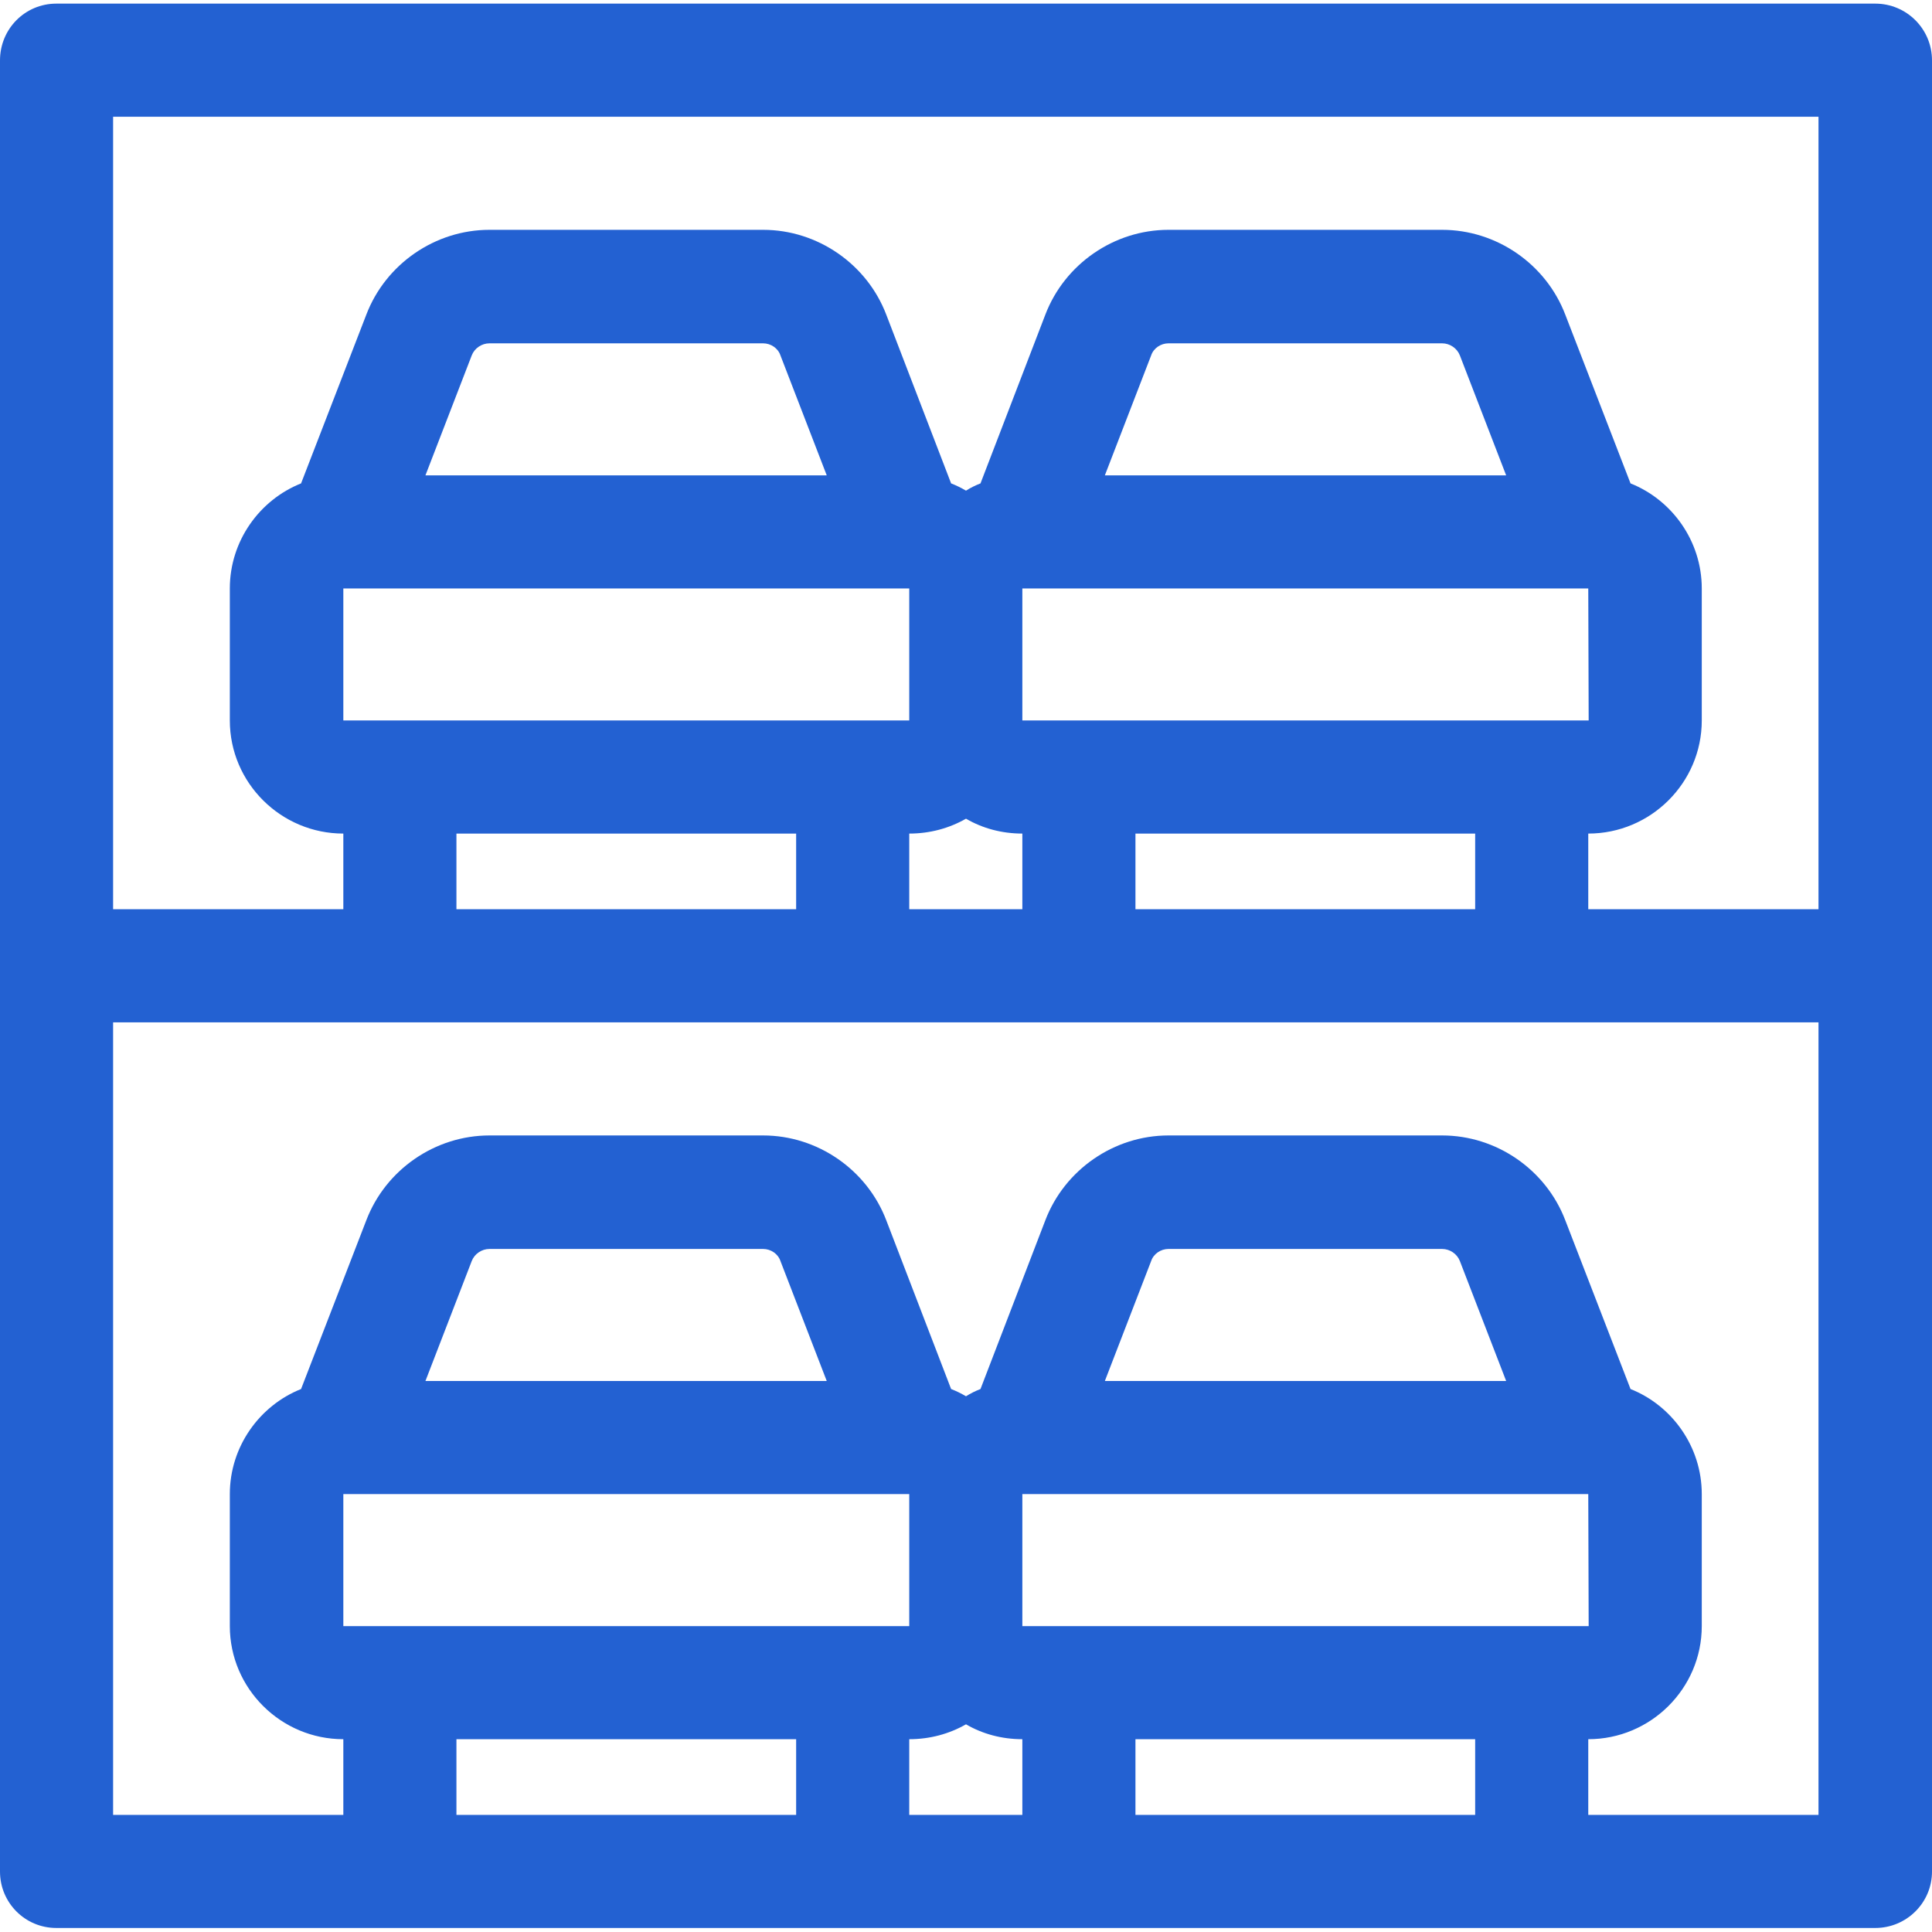 <svg width="48" height="48" viewBox="0 0 48 48" fill="none" xmlns="http://www.w3.org/2000/svg" xmlns:xlink="http://www.w3.org/1999/xlink">
	<desc>
			Created with Pixso.
	</desc>
	<defs>
		<clipPath id="clip2106_4971">
			<rect id="svgexport-10 (6) 1" width="48" height="48" fill="white" fill-opacity="0"/>
		</clipPath>
	</defs>
	<rect id="svgexport-10 (6) 1" width="48" height="48" fill="#FFFFFF" fill-opacity="0"/>
	<g clip-path="url(#clip2106_4971)">
		<path id="Vector" d="M46.59 0.09L1.4 0.09C0.62 0.09 0 0.72 0 1.5L0 46.5C0 47.27 0.62 47.9 1.4 47.9L46.59 47.9C47.37 47.9 48 47.27 48 46.5L48 1.5C48 0.72 47.37 0.09 46.59 0.09ZM45.18 2.9L45.18 22.59L39.46 22.59L39.46 20.71C41.01 20.71 42.28 19.45 42.28 17.9L42.28 14.62C42.28 13.44 41.54 12.42 40.51 12.01L38.89 7.82C38.41 6.56 37.18 5.71 35.83 5.71L29.03 5.71C27.68 5.71 26.45 6.56 25.97 7.82L24.36 12.01C24.23 12.06 24.11 12.12 24 12.19C23.88 12.12 23.76 12.06 23.63 12.01L22.02 7.82C21.54 6.56 20.31 5.71 18.96 5.71L12.16 5.71C10.81 5.71 9.58 6.56 9.1 7.82L7.48 12.01C6.45 12.42 5.71 13.44 5.71 14.62L5.71 17.9C5.71 19.45 6.98 20.71 8.53 20.71L8.53 22.59L2.81 22.59L2.81 2.9L45.18 2.9ZM28.21 22.59L28.21 20.71L36.65 20.71L36.65 22.59L28.21 22.59ZM22.59 22.59L22.59 20.71C23.1 20.71 23.58 20.58 24 20.34C24.41 20.58 24.89 20.71 25.4 20.71L25.4 22.59L22.59 22.59ZM11.34 22.59L11.34 20.71L19.78 20.71L19.78 22.59L11.34 22.59ZM39.47 17.9C39.47 17.9 39.47 17.9 39.46 17.9L25.4 17.9L25.4 14.62L39.46 14.62L39.47 17.9ZM27.45 11.81L28.6 8.83C28.66 8.65 28.84 8.53 29.03 8.53L35.83 8.53C36.02 8.53 36.2 8.65 36.27 8.83L37.42 11.81L27.45 11.81ZM22.59 14.62L22.59 17.9L8.53 17.9L8.53 14.62L22.59 14.62ZM10.57 11.81L11.72 8.83C11.79 8.65 11.97 8.53 12.16 8.53L18.96 8.53C19.15 8.53 19.33 8.65 19.39 8.83L20.54 11.81L10.57 11.81ZM39.47 40.4C39.47 40.4 39.47 40.4 39.46 40.4L25.4 40.4L25.4 37.12L39.46 37.12L39.47 40.4ZM24 42.84C24.41 43.08 24.89 43.21 25.4 43.21L25.4 45.09L22.59 45.09L22.59 43.21C23.1 43.21 23.58 43.08 24 42.84ZM28.21 43.21L36.65 43.21L36.65 45.09L28.21 45.09L28.21 43.21ZM27.45 34.31L28.6 31.33C28.66 31.15 28.84 31.03 29.03 31.03L35.83 31.03C36.02 31.03 36.2 31.15 36.27 31.33L37.42 34.31L27.45 34.31ZM22.59 37.12L22.59 40.4L8.53 40.4L8.53 37.12L22.59 37.12ZM10.57 34.31L11.72 31.33C11.79 31.15 11.97 31.03 12.16 31.03L18.96 31.03C19.15 31.03 19.33 31.15 19.39 31.33L20.54 34.31L10.57 34.31ZM19.78 43.21L19.78 45.09L11.34 45.09L11.34 43.21L19.78 43.21ZM39.46 45.09L39.46 43.21C41.01 43.21 42.28 41.95 42.28 40.4L42.28 37.12C42.28 35.94 41.54 34.92 40.51 34.51L38.89 30.32C38.41 29.06 37.18 28.21 35.83 28.21L29.03 28.21C27.68 28.21 26.45 29.06 25.97 30.32L24.36 34.51C24.23 34.56 24.11 34.62 24 34.69C23.88 34.62 23.76 34.56 23.63 34.51L22.02 30.32C21.54 29.06 20.31 28.21 18.96 28.21L12.16 28.21C10.81 28.21 9.58 29.06 9.1 30.32L7.48 34.51C6.45 34.92 5.71 35.94 5.71 37.12L5.71 40.4C5.71 41.95 6.98 43.21 8.53 43.21L8.53 45.09L2.81 45.09L2.81 25.4L45.18 25.4L45.18 45.09L39.46 45.09Z" fill="#2361D2" fill-opacity="1" fill-rule="nonzero"/>
	</g>
</svg>

